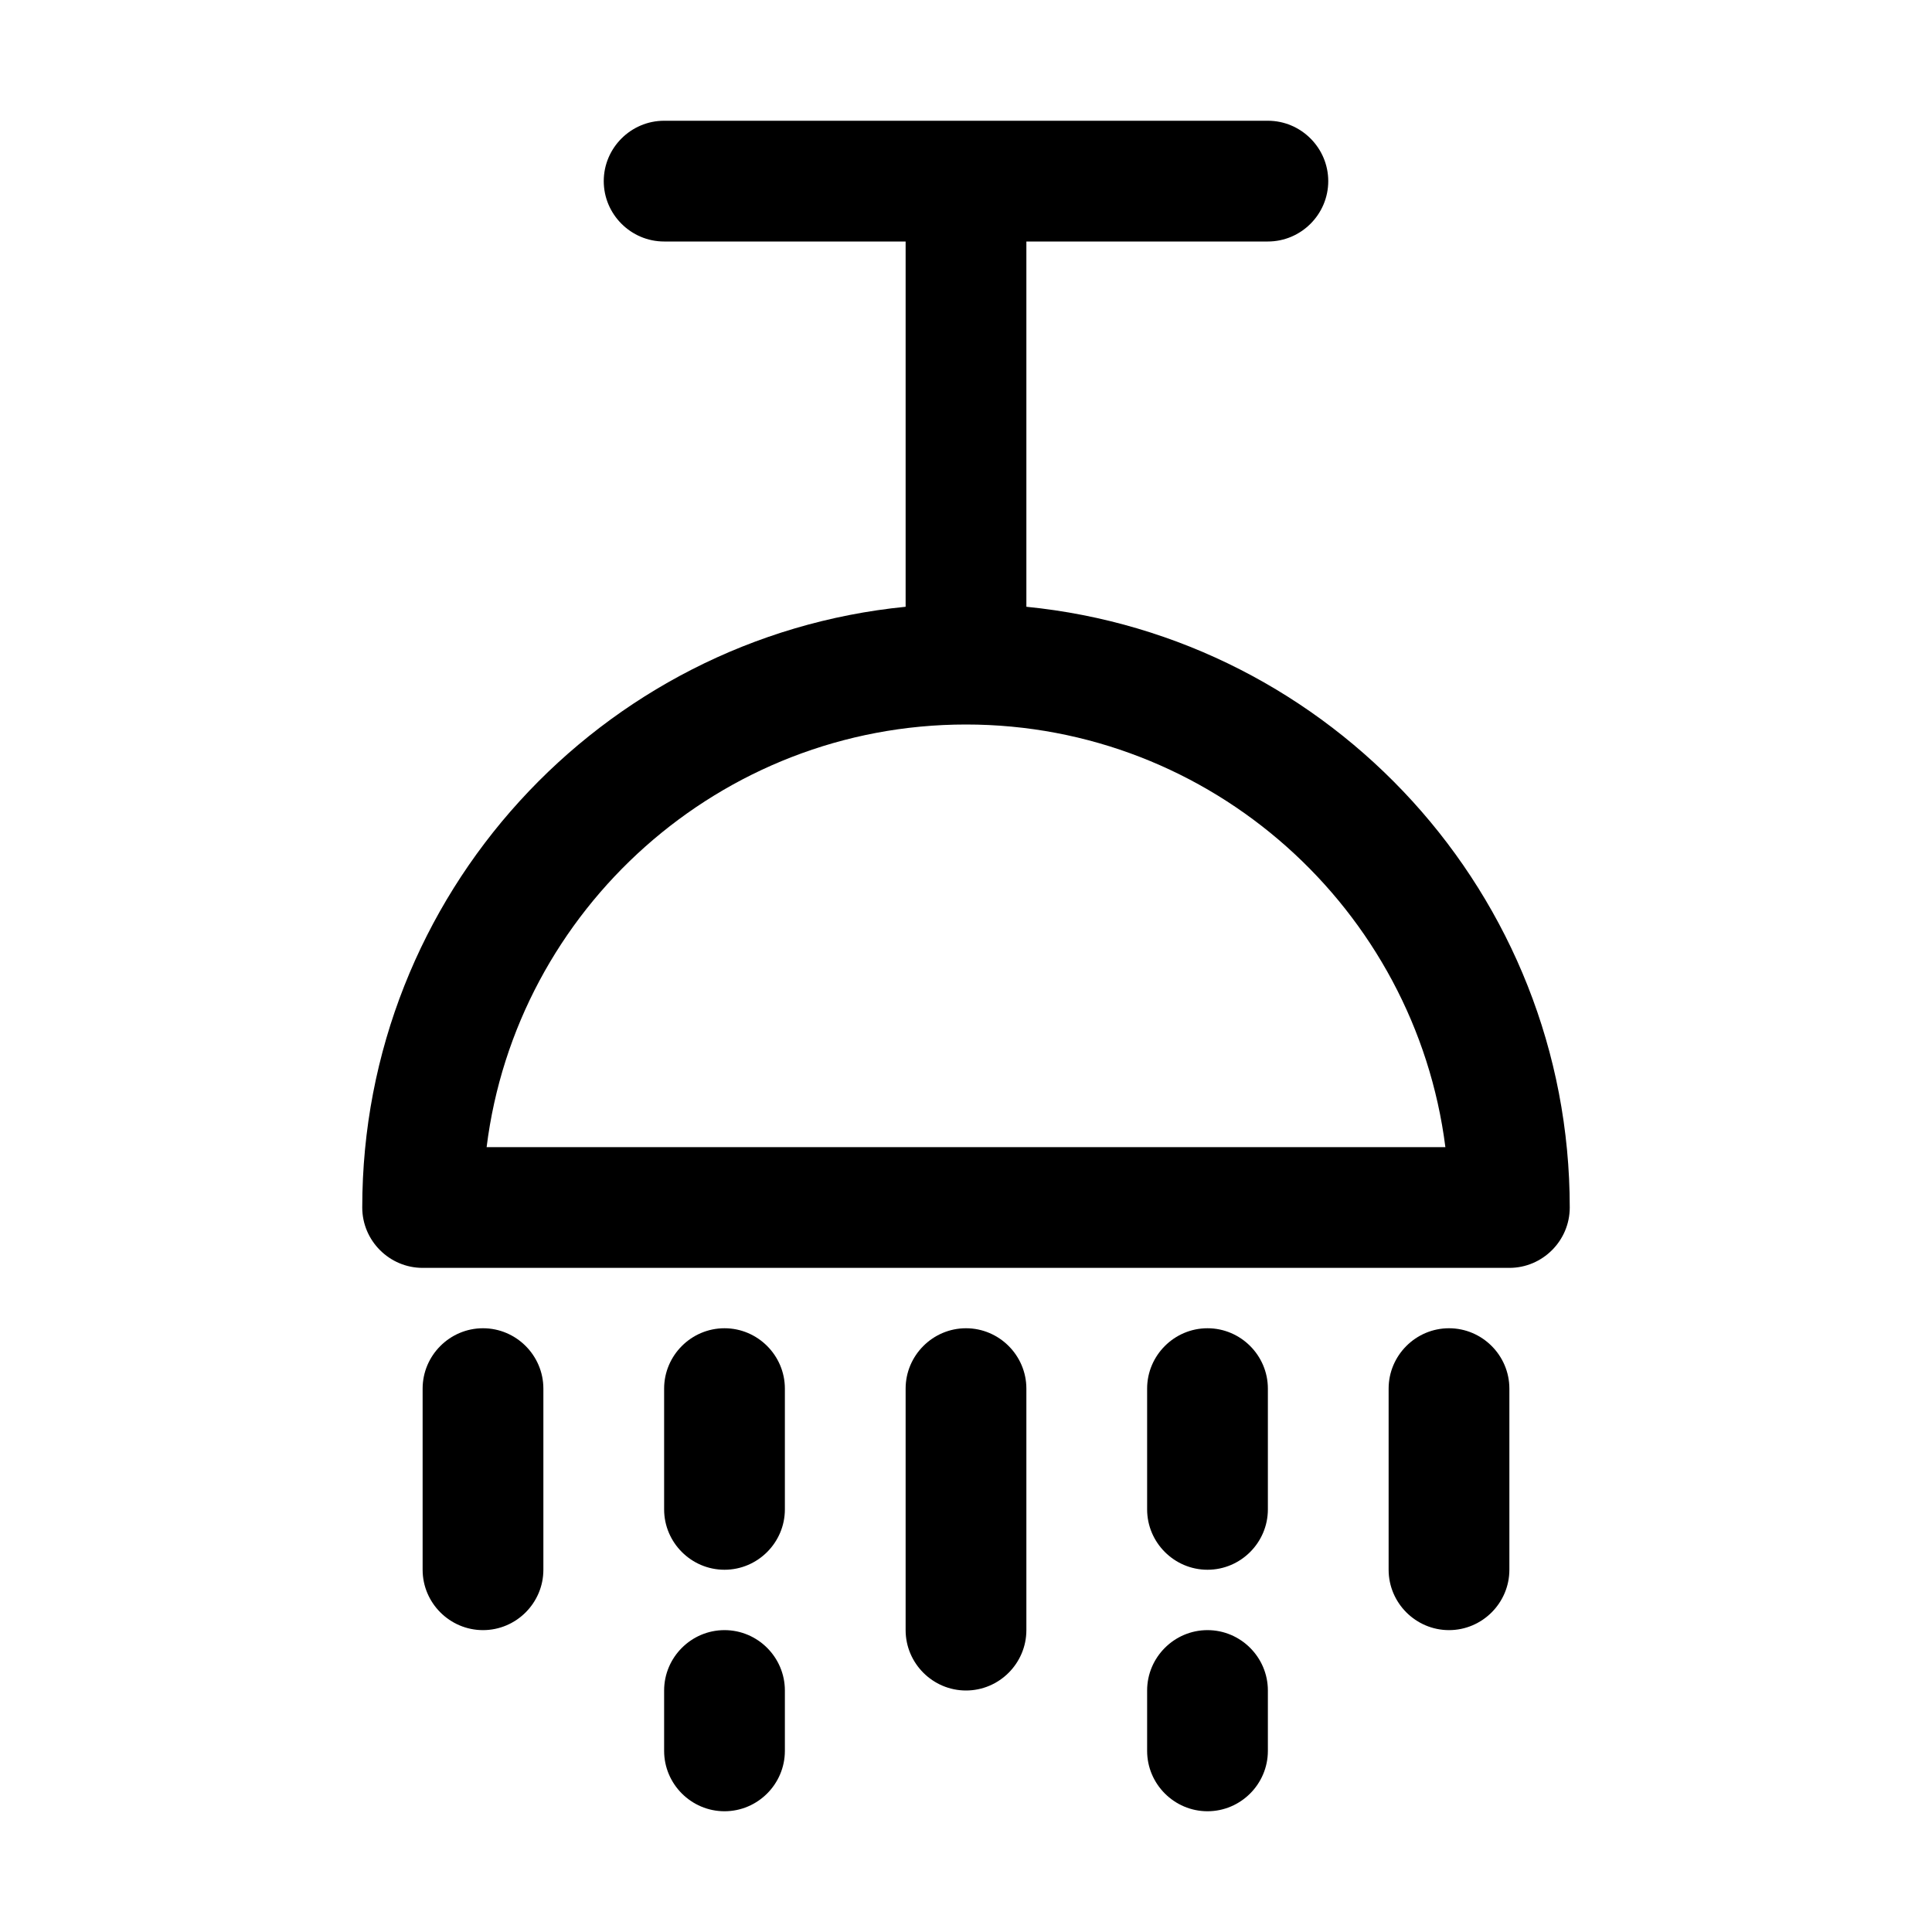 <?xml version="1.0" encoding="UTF-8"?><svg id="shower" xmlns="http://www.w3.org/2000/svg" viewBox="0 0 32 32"><path d="M17,10.05V4h4c.55,0,1-.45,1-1s-.45-1-1-1H11c-.55,0-1,.45-1,1s.45,1,1,1h4v6.05c-5.05,.5-9,4.77-9,9.95,0,.55,.45,1,1,1H25c.55,0,1-.45,1-1,0-5.18-3.95-9.45-9-9.95Zm-8.94,8.95c.49-3.94,3.87-7,7.94-7s7.44,3.06,7.94,7H8.06Z"/><path d="M8,22c-.55,0-1,.45-1,1v3c0,.55,.45,1,1,1s1-.45,1-1v-3c0-.55-.45-1-1-1Z"/><path d="M12,22c-.55,0-1,.45-1,1v2c0,.55,.45,1,1,1s1-.45,1-1v-2c0-.55-.45-1-1-1Z"/><path d="M12,27c-.55,0-1,.45-1,1v1c0,.55,.45,1,1,1s1-.45,1-1v-1c0-.55-.45-1-1-1Z"/><path d="M20,27c-.55,0-1,.45-1,1v1c0,.55,.45,1,1,1s1-.45,1-1v-1c0-.55-.45-1-1-1Z"/><path d="M16,22c-.55,0-1,.45-1,1v4c0,.55,.45,1,1,1s1-.45,1-1v-4c0-.55-.45-1-1-1Z"/><path d="M20,22c-.55,0-1,.45-1,1v2c0,.55,.45,1,1,1s1-.45,1-1v-2c0-.55-.45-1-1-1Z"/><path d="M24,22c-.55,0-1,.45-1,1v3c0,.55,.45,1,1,1s1-.45,1-1v-3c0-.55-.45-1-1-1Z"/></svg>